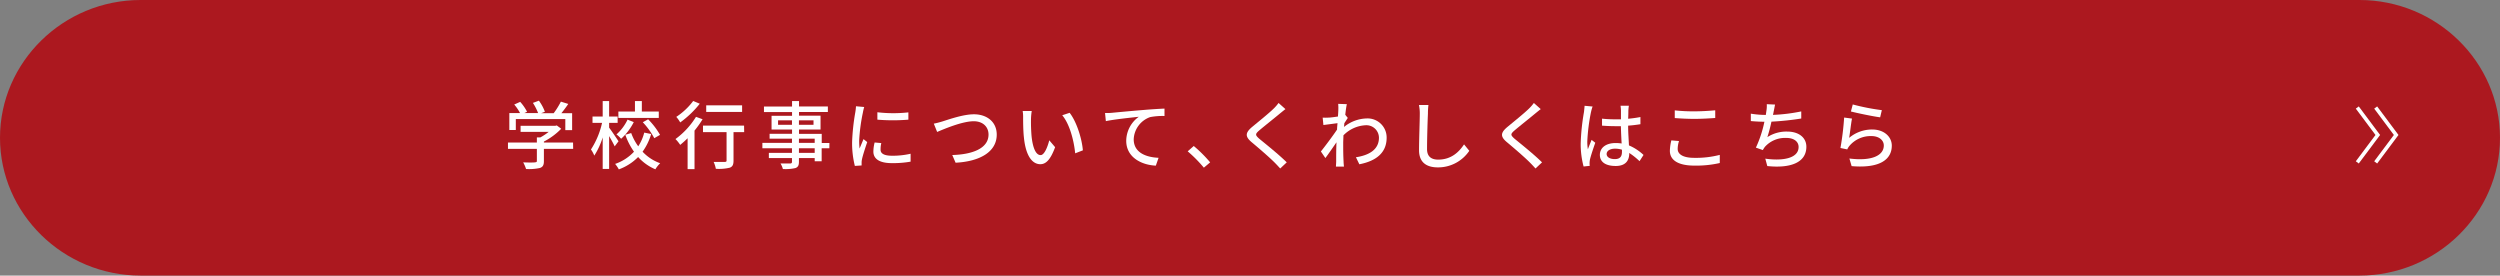 <svg xmlns="http://www.w3.org/2000/svg" width="675.68" height="74.48" viewBox="0 0 675.68 74.48">
  <rect x="0" y="0" width="675.68" height="74.48" fill="#808080" stroke="none"/>
  <defs>
    <style>
      .a {
        fill: #ac181f;
      }

      .b {
        fill: #fff;
      }

      .c {
        fill: none;
        stroke: #fff;
        stroke-miterlimit: 10;
      }
    </style>
  </defs>
  <g>
    <path class="a" d="M675.68,37.24c0,20.48-17.1,37.24-38,37.24H38c-20.9,0-38-16.76-38-37.24S17.1,0,38,0H637.68C658.58,0,675.68,16.76,675.68,37.24Z"/>
    <g>
      <g>
        <path class="b" d="M154.91,40.24H147v3.34c0,1-.26,1.54-1.08,1.82a13.9,13.9,0,0,1-3.74.28,10,10,0,0,0-.78-1.8c1.4.06,2.8.06,3.2,0s.5-.1.5-.4V40.24h-7.81V38.52h7.81V37.14h.94a15.82,15.82,0,0,0,2.26-1.5h-7.6V34h9.38l.4-.1,1.2.9A18,18,0,0,1,147,38.26v.26h7.88Zm-15.5-5.1h-1.75V30.55h2.89a12.2,12.2,0,0,0-1.57-2.3l1.61-.72a12.27,12.27,0,0,1,1.86,2.68l-.72.34h3.7a14.81,14.81,0,0,0-1.4-2.74l1.62-.6a11.86,11.86,0,0,1,1.62,3l-1,.38h3.38a21,21,0,0,0,1.94-3.12l2,.62c-.58.86-1.24,1.74-1.86,2.5h2.9v4.59h-1.84v-3H139.41Z"/>
        <path class="b" d="M166.13,39.56c-.3-.66-.92-1.8-1.5-2.78v8.88h-1.74V37.14a19.89,19.89,0,0,1-2.27,4.92,7.79,7.79,0,0,0-.9-1.66,22,22,0,0,0,3-7.19h-2.58V31.49h2.75V27.31h1.74v4.18h2.3v1.72h-2.3V34.5c.56.72,2.18,3.12,2.54,3.68ZM176,36.22A16.1,16.1,0,0,1,173.67,41a12,12,0,0,0,4.76,3.12,7.46,7.46,0,0,0-1.3,1.64,13.16,13.16,0,0,1-4.66-3.32,14.14,14.14,0,0,1-5.22,3.34,8.92,8.92,0,0,0-1-1.48A12.46,12.46,0,0,0,171.35,41,18.35,18.35,0,0,1,169,36.42l1.6-.46a14,14,0,0,0,1.9,3.58,12.26,12.26,0,0,0,1.62-3.7ZM171.29,33a15.32,15.32,0,0,1-3.42,4.51,7.86,7.86,0,0,0-1.26-1.18,12.36,12.36,0,0,0,3-4Zm6.76-1.12H167.13V30.15h4.48V27.31h1.86v2.84h4.58Zm-2.88.36a20.11,20.11,0,0,1,3.22,4.21l-1.56.9a20,20,0,0,0-3.1-4.31Z"/>
        <path class="b" d="M189.89,32.23a28,28,0,0,1-2.18,3.07V45.72h-1.87V37.36a26.47,26.47,0,0,1-2,1.8,10.31,10.31,0,0,0-1.28-1.58,21.3,21.3,0,0,0,5.55-6Zm-.76-4.2a26.45,26.45,0,0,1-5.29,5.06,8.5,8.5,0,0,0-1.06-1.5,18.15,18.15,0,0,0,4.57-4.3Zm12,7.69h-2.88v7.7c0,1.06-.24,1.6-1,1.9a12.5,12.5,0,0,1-3.78.3,7.46,7.46,0,0,0-.6-1.86c1.28,0,2.62,0,3,0s.5-.1.5-.38V35.72H190V33.94h11.1Zm-.56-5.47h-9.7V28.47h9.7Z"/>
        <path class="b" d="M224.15,40.08h-2.08v3.5h-1.88v-.86h-4.26v1c0,1-.26,1.44-.94,1.7a11.78,11.78,0,0,1-3.4.26,5.75,5.75,0,0,0-.64-1.5c1.1,0,2.3,0,2.62,0s.48-.12.48-.46V42.72H207.8v-1.4h6.25V40.08h-8V38.62h8V37.48H208V36.16h6.07V35h-5.54V31.29h5.54v-1h-7.59v-1.5h7.59V27.31h1.88v1.46h7.8v1.5h-7.8v1h5.82V35h-5.82v1.18h6.14v2.46h2.08Zm-10.1-6.35v-1.2h-3.76v1.2Zm1.88-1.2v1.2h3.94v-1.2Zm0,6.09h4.26V37.48h-4.26Zm4.26,1.46h-4.26v1.24h4.26Z"/>
        <path class="b" d="M233.21,30.45a48.1,48.1,0,0,0-1,7.55,19.67,19.67,0,0,0,.11,2.14c.35-.82.75-1.8,1.07-2.54l1,.8c-.52,1.52-1.22,3.66-1.42,4.66a3.91,3.91,0,0,0-.1.92c0,.2,0,.5,0,.74l-1.83.12a25.41,25.41,0,0,1-.74-6.46,57.89,57.89,0,0,1,.86-8,14.51,14.51,0,0,0,.19-1.66l2.22.2A14.34,14.34,0,0,0,233.21,30.45Zm4.78,10c0,.9.7,1.64,3.12,1.64a21.48,21.48,0,0,0,5-.54l0,2.14a27.44,27.44,0,0,1-5.06.4c-3.4,0-5-1.18-5-3.12a10.13,10.13,0,0,1,.34-2.46l1.8.16A7,7,0,0,0,238,40.48Zm7.52-10.11v2a51,51,0,0,1-8.38,0l0-2A36.86,36.86,0,0,0,245.51,30.37Z"/>
        <path class="b" d="M254.68,32.83c1.63-.5,5.61-1.94,8.55-1.94,3.44,0,6.16,2,6.16,5.49,0,4.68-4.58,7.26-11.12,7.6l-.9-2.08c5.3-.14,9.8-1.72,9.8-5.54,0-2-1.44-3.59-4-3.59-3.14,0-8.06,2.13-9.89,2.89l-.9-2.24A23.94,23.94,0,0,0,254.68,32.83Z"/>
        <path class="b" d="M278.65,32.15a44.89,44.89,0,0,0,.14,4.51c.3,3.14,1.12,5.26,2.46,5.26,1,0,1.88-2.18,2.34-4l1.58,1.86c-1.26,3.42-2.5,4.6-4,4.6-2,0-3.89-1.92-4.43-7.18-.2-1.76-.22-4.17-.22-5.37A10.23,10.23,0,0,0,276.4,30l2.45,0A16.37,16.37,0,0,0,278.65,32.15Zm14,8.49-2.06.8c-.34-3.44-1.48-7.89-3.5-10.29l2-.66C290.93,32.81,292.41,37.4,292.67,40.64Z"/>
        <path class="b" d="M300.51,30.49c1.46-.14,5-.48,8.7-.78,2.14-.18,4.14-.3,5.52-.36v2a17.84,17.84,0,0,0-3.88.3,6.64,6.64,0,0,0-4.44,6c0,3.64,3.4,4.86,6.72,5l-.74,2.12c-3.92-.18-8-2.28-8-6.7a8.07,8.07,0,0,1,3.4-6.51c-2,.22-6.68.7-8.91,1.18l-.22-2.2C299.42,30.57,300.12,30.53,300.51,30.49Z"/>
        <path class="b" d="M321,40.9l1.64-1.44a36.27,36.27,0,0,1,4.43,4.42l-1.7,1.44A36.57,36.57,0,0,0,321,40.9Z"/>
        <path class="b" d="M345.87,30.73c-1.34,1.12-4.1,3.31-5.52,4.51-1.14,1-1.14,1.24,0,2.26,1.7,1.4,5.34,4.3,7.42,6.38L346,45.54c-.48-.54-1-1.1-1.52-1.62-1.34-1.36-4.32-3.92-6.18-5.48s-1.74-2.58.16-4.17c1.54-1.28,4.44-3.6,5.8-4.94a11.71,11.71,0,0,0,1.3-1.5l1.86,1.66C346.91,29.87,346.27,30.41,345.87,30.73Z"/>
        <path class="b" d="M361.67,28.07l2.34.08c-.12.52-.28,1.58-.42,2.88h0l.68.84-.94,1.44c0,.32-.06.67-.08,1a10.08,10.08,0,0,1,6.16-2.3,5.15,5.15,0,0,1,5.36,5.21c0,4-2.74,6.28-7.38,7.18l-.92-1.9c3.44-.52,6.24-2,6.22-5.32a3.4,3.4,0,0,0-3.6-3.33,9,9,0,0,0-6,2.73c0,.74-.06,1.44-.06,2.08,0,1.74,0,3.16.1,5,0,.36.06.94.1,1.36h-2.16c0-.36.06-1,.06-1.32,0-1.88,0-3,.08-5.24-.95,1.38-2.13,3.1-3,4.26L357,40.94c1.12-1.4,3.28-4.28,4.37-5.92,0-.56.08-1.17.12-1.73l-3.81.5-.2-2a12.72,12.72,0,0,0,1.5,0c.62,0,1.67-.16,2.63-.3.06-.86.1-1.52.1-1.74A11.13,11.13,0,0,0,361.67,28.07Z"/>
        <path class="b" d="M385.93,30.69c-.1,2.22-.24,6.85-.24,9.61,0,2.12,1.3,2.84,3,2.84,3.5,0,5.6-2,7-4.12l1.42,1.74a10.16,10.16,0,0,1-8.5,4.48c-3,0-5.08-1.3-5.08-4.62,0-2.84.2-8,.2-9.93a10.85,10.85,0,0,0-.23-2.32l2.57,0A18.24,18.24,0,0,0,385.93,30.69Z"/>
        <path class="b" d="M414.87,30.73c-1.34,1.12-4.1,3.31-5.52,4.51-1.14,1-1.14,1.24,0,2.26,1.7,1.4,5.34,4.3,7.42,6.38L415,45.54c-.48-.54-1-1.1-1.52-1.62-1.34-1.36-4.32-3.92-6.19-5.48s-1.74-2.58.17-4.17c1.54-1.28,4.44-3.6,5.8-4.94a11.71,11.71,0,0,0,1.3-1.5l1.86,1.66C415.91,29.87,415.27,30.41,414.87,30.73Z"/>
        <path class="b" d="M430,30.29a51.74,51.74,0,0,0-1,7.93,13,13,0,0,0,.16,2.14c.28-.82.72-1.82,1-2.56l1,.78c-.54,1.52-1.22,3.56-1.45,4.58a6.21,6.21,0,0,0-.09.92c0,.2,0,.5.05.74L428,45a23.41,23.41,0,0,1-.78-6.36,59.76,59.76,0,0,1,.89-8.39c.05-.5.13-1.14.16-1.66l2.18.2C430.28,29.11,430.09,29.93,430,30.29Zm10.1-.48c0,.5,0,1.36-.06,2.28a30.93,30.93,0,0,0,3.32-.46v1.94c-1,.16-2.16.31-3.32.39,0,2,.16,3.8.22,5.34a13.19,13.19,0,0,1,3.94,2.58l-1.08,1.68a19,19,0,0,0-2.78-2.22v.1c0,1.84-.88,3.42-3.66,3.42s-4.28-1.12-4.28-3,1.58-3.2,4.26-3.2a10.64,10.64,0,0,1,1.62.12c-.08-1.4-.16-3.12-.2-4.68-.56,0-1.12,0-1.68,0-1.16,0-2.26-.06-3.42-.14l0-1.89a32.56,32.56,0,0,0,3.46.18c.56,0,1.1,0,1.66,0V29.85a9.84,9.84,0,0,0-.12-1.28h2.26C440.17,29,440.13,29.41,440.11,29.81ZM436.43,43c1.48,0,1.94-.76,1.94-2v-.54a6.45,6.45,0,0,0-1.86-.28c-1.34,0-2.28.58-2.28,1.44S435.15,43,436.43,43Z"/>
        <path class="b" d="M453.43,40.24c0,1.42,1.4,2.42,4.46,2.42a25.65,25.65,0,0,0,6.92-.8l0,2.2a28.65,28.65,0,0,1-6.86.7c-4.3,0-6.63-1.42-6.63-4a12.82,12.82,0,0,1,.4-2.82l2.07.18A7.13,7.13,0,0,0,453.43,40.24ZM458,30.09c1.94,0,4.1-.14,5.58-.28v2.08c-1.38.1-3.7.24-5.56.24-2,0-3.78-.1-5.38-.22V29.83A45.92,45.92,0,0,0,458,30.09Z"/>
        <path class="b" d="M479.37,30.15q-.06.39-.18.9a46.6,46.6,0,0,0,7.64-.94l0,1.92a75.87,75.87,0,0,1-8.06.85,39.47,39.47,0,0,1-1.1,4.18,9.45,9.45,0,0,1,5.34-1.5c3.2,0,5.2,1.66,5.2,4.1,0,4.3-4.3,5.88-10.56,5.22l-.54-2c4.54.66,9,0,9-3.16,0-1.36-1.14-2.44-3.32-2.44a7.34,7.34,0,0,0-5.76,2.38,5.79,5.79,0,0,0-.58.9l-1.88-.66a31.5,31.5,0,0,0,2.3-7c-1.33,0-2.57-.08-3.67-.18v-2a25.45,25.45,0,0,0,3.95.34h.1c.06-.42.12-.8.16-1.1a8.2,8.2,0,0,0,.1-1.8l2.24.1C479.61,28.91,479.51,29.57,479.37,30.15Z"/>
        <path class="b" d="M499.77,37.26A9.63,9.63,0,0,1,506,35c3.26,0,5.3,2,5.3,4.36,0,3.6-3,6.2-10.86,5.54l-.6-2.06c6.18.78,9.3-.88,9.3-3.52,0-1.48-1.38-2.54-3.3-2.54a7.51,7.51,0,0,0-5.9,2.54,4.07,4.07,0,0,0-.68,1.06L497.42,40a74.82,74.82,0,0,0,1-8.23l2.12.28C500.29,33.29,500,36,499.77,37.26Zm8.84-7.49-.46,1.94c-2-.26-6.36-1.18-7.9-1.58l.5-1.9A58.61,58.61,0,0,0,508.61,29.77Z"/>
      </g>
      <g>
        <polyline class="c" points="642.08 43.89 647.62 36.48 642.08 29.06"/>
        <polyline class="c" points="637.11 43.89 642.65 36.48 637.11 29.06"/>
      </g>
    </g>
  </g>
</svg>
